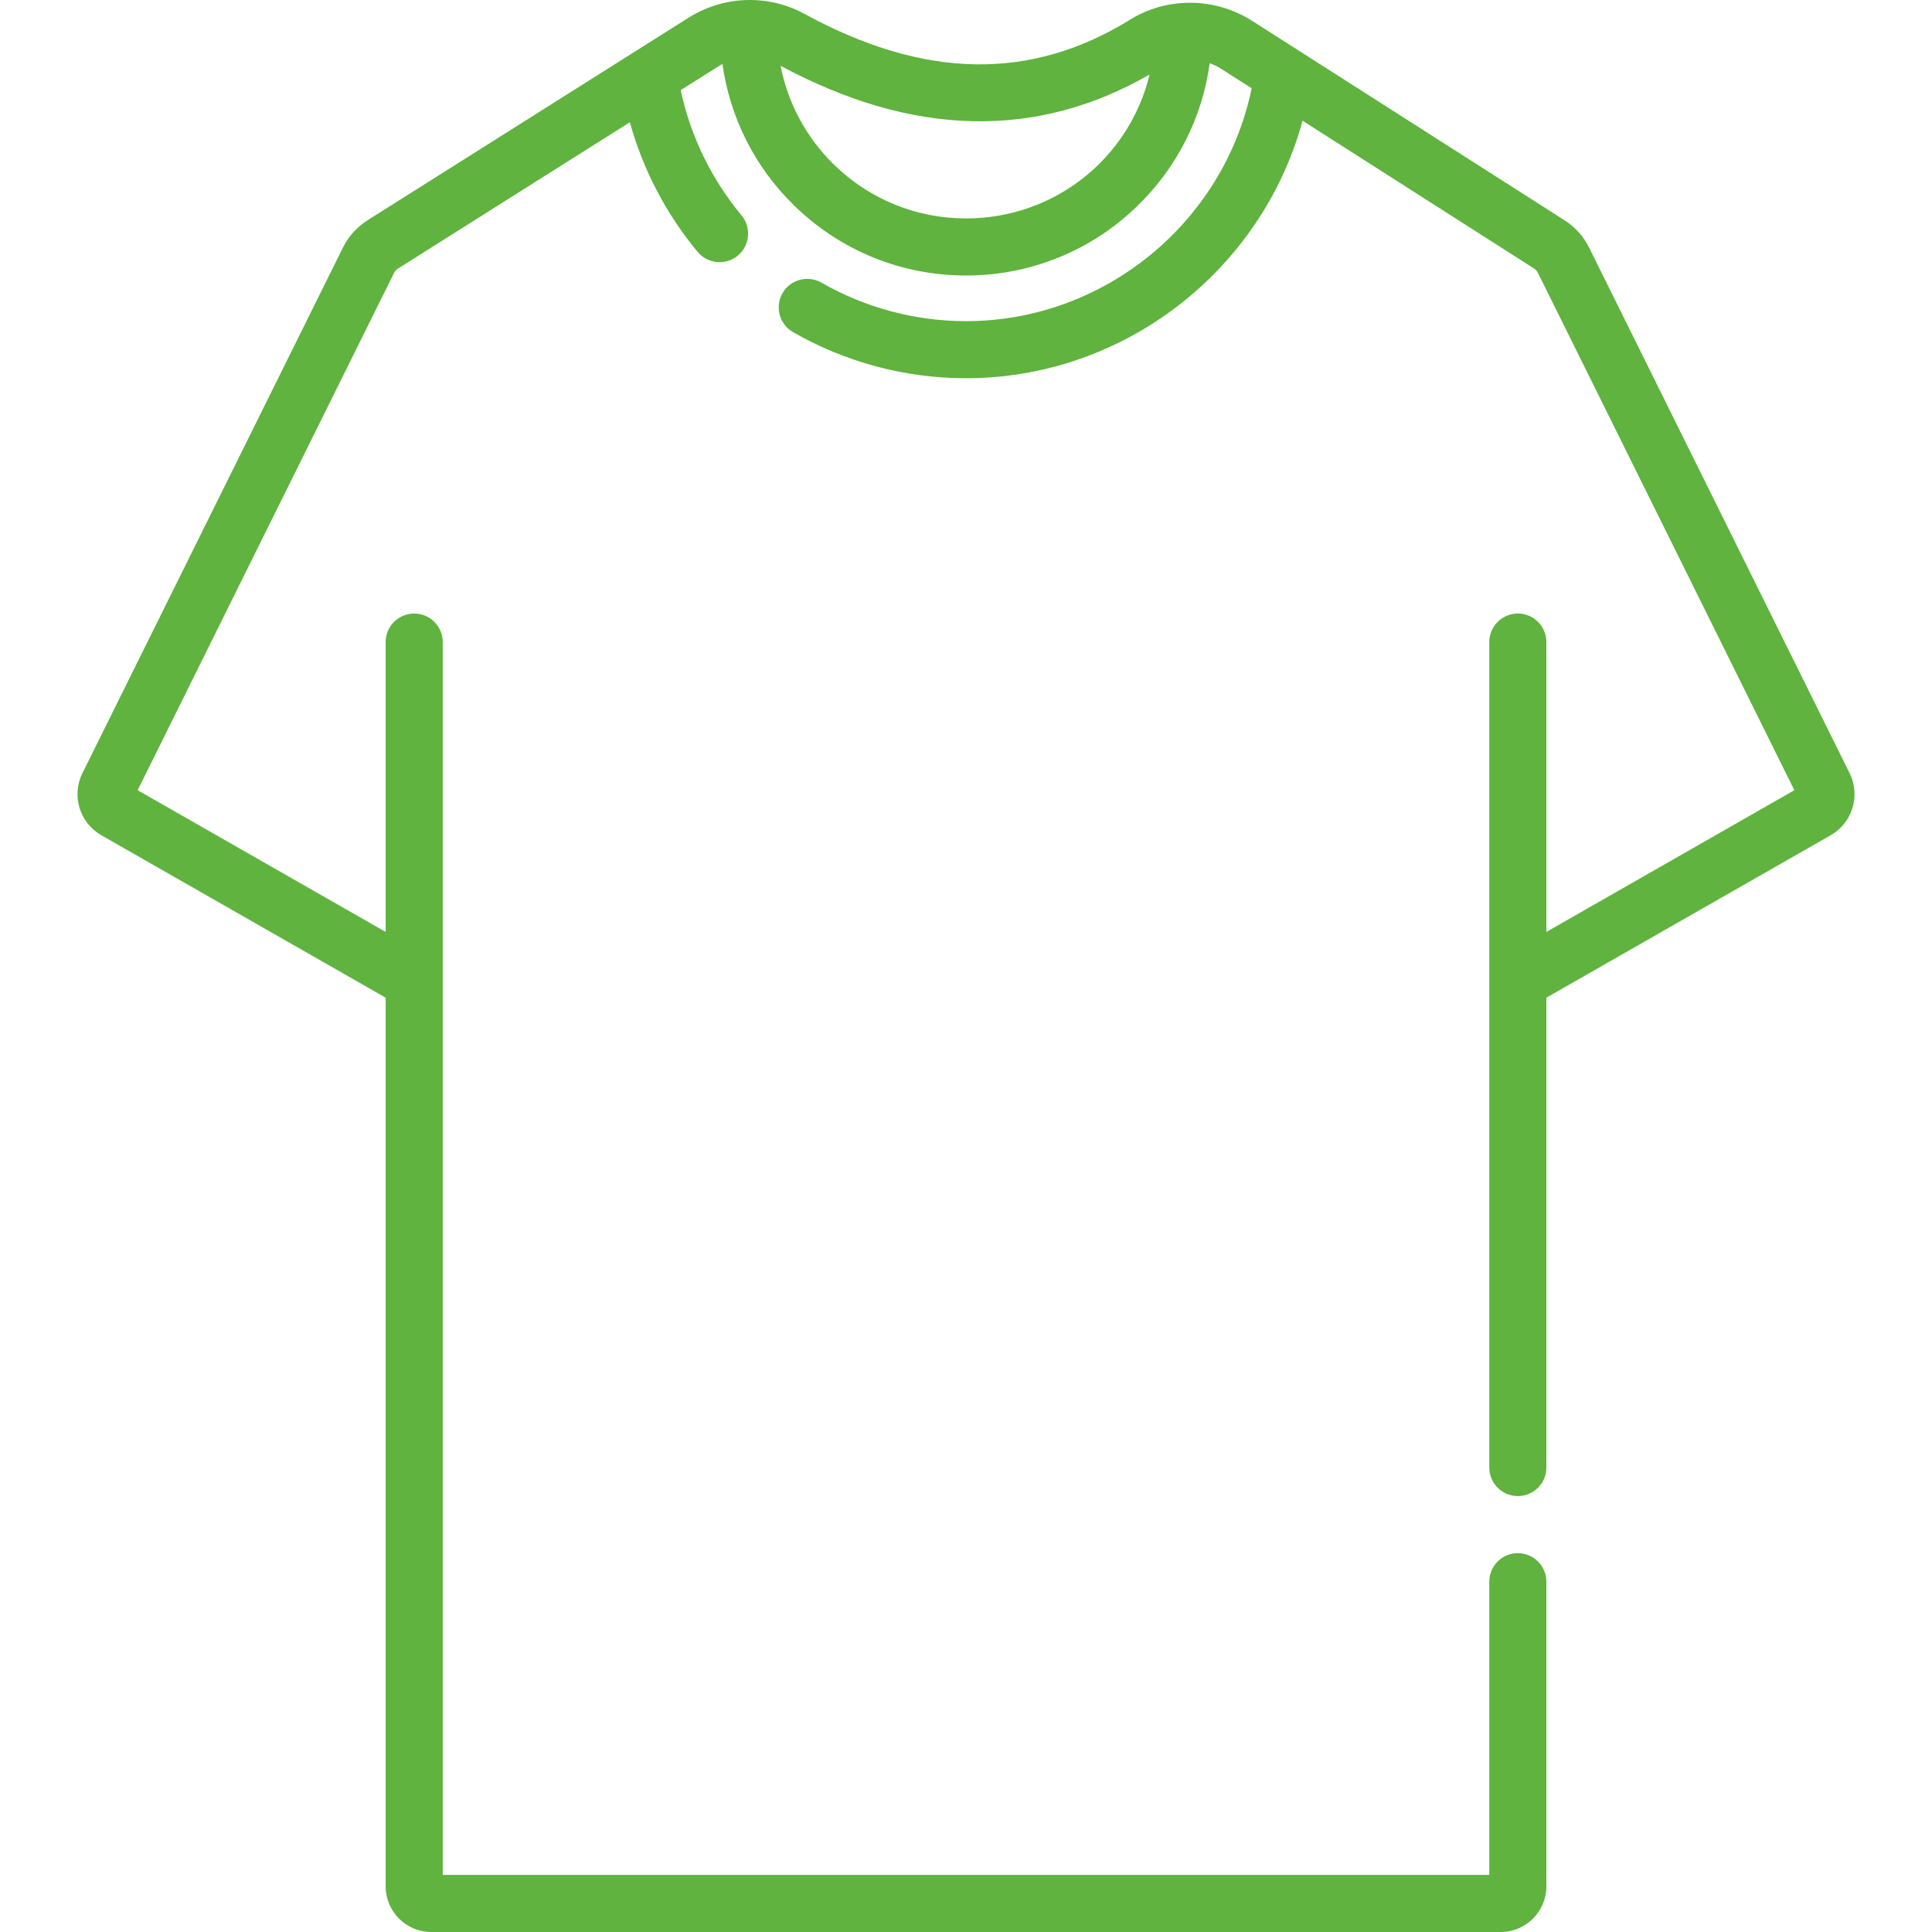 <svg width="70" height="70" viewBox="0 0 70 70" fill="none" xmlns="http://www.w3.org/2000/svg">
<g clip-path="url(#clip0)">
<path d="M67.015 28.014L57.574 8.967C57.375 8.566 57.07 8.226 56.693 7.985L45.366 0.755C44.024 -0.102 42.291 -0.119 40.95 0.71C37.347 2.939 33.487 2.872 29.15 0.504C27.832 -0.216 26.22 -0.161 24.941 0.646L22.988 1.879C22.985 1.88 22.983 1.881 22.981 1.883L13.317 7.981C12.934 8.223 12.626 8.565 12.425 8.971L2.986 28.014C2.584 28.825 2.884 29.811 3.67 30.261L13.973 36.148V68.346C13.973 69.258 14.715 70 15.626 70H54.374C55.286 70 56.028 69.258 56.028 68.346V57.308C56.028 56.737 55.565 56.274 54.994 56.274C54.423 56.274 53.96 56.737 53.96 57.308V67.932H16.041V23.263C16.041 22.692 15.578 22.23 15.007 22.23C14.436 22.23 13.973 22.692 13.973 23.263V33.766L4.987 28.631L14.277 9.889C14.31 9.824 14.359 9.769 14.421 9.73L22.821 4.429C23.294 6.14 24.128 7.742 25.276 9.126C25.481 9.372 25.775 9.499 26.072 9.499C26.305 9.499 26.539 9.421 26.732 9.261C27.172 8.896 27.232 8.244 26.867 7.805C25.771 6.483 25.017 4.926 24.663 3.266L26.045 2.394C26.088 2.367 26.132 2.342 26.176 2.318C26.447 4.257 27.343 6.045 28.763 7.436C30.439 9.078 32.654 9.982 35 9.982C37.328 9.982 39.53 9.09 41.201 7.471C42.647 6.071 43.561 4.258 43.83 2.291C43.976 2.343 44.119 2.412 44.253 2.498L45.35 3.198C44.352 8.051 40.015 11.636 35 11.636C33.165 11.636 31.354 11.153 29.763 10.241C29.267 9.957 28.635 10.128 28.351 10.623C28.067 11.119 28.239 11.751 28.734 12.034C30.638 13.127 32.805 13.704 35 13.704C40.731 13.704 45.721 9.788 47.194 4.374L55.58 9.727C55.641 9.766 55.69 9.821 55.721 9.885L65.013 28.631L56.028 33.766V23.263C56.028 22.692 55.565 22.229 54.994 22.229C54.423 22.229 53.96 22.692 53.96 23.263V53.172C53.96 53.743 54.423 54.206 54.994 54.206C55.565 54.206 56.028 53.743 56.028 53.172V36.148L66.331 30.261C67.116 29.811 67.417 28.825 67.015 28.014ZM35 7.914C33.198 7.914 31.497 7.219 30.21 5.959C29.207 4.976 28.545 3.735 28.282 2.384C33.063 4.955 37.558 5.061 41.652 2.699C40.926 5.713 38.231 7.914 35 7.914Z" fill="#5FB33E"/>
</g>
<defs>
<clipPath id="clip0">
<rect width="70" height="70" fill="white"/>
</clipPath>
</defs>
</svg>
